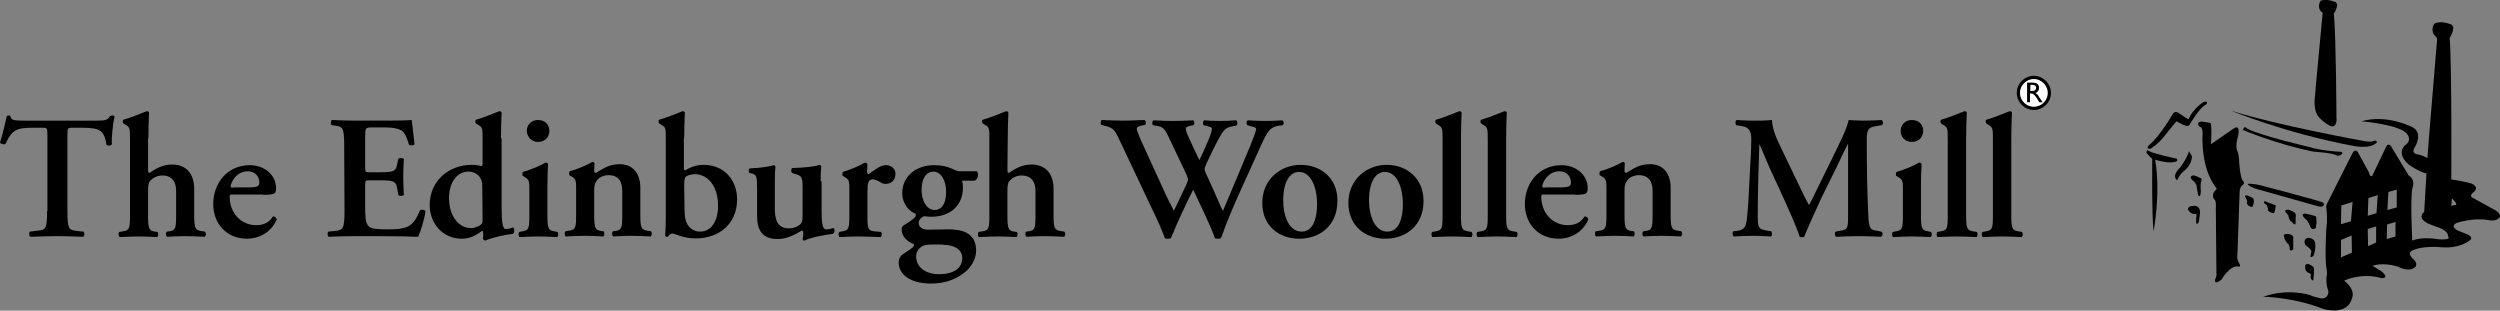 <?xml version="1.0" encoding="utf-8"?>
<!-- Generator: Adobe Illustrator 19.2.0, SVG Export Plug-In . SVG Version: 6.00 Build 0)  -->
<svg version="1.1" id="Layer_1" xmlns="http://www.w3.org/2000/svg" xmlns:xlink="http://www.w3.org/1999/xlink" x="0px" y="0px"
	 viewBox="0 0 775 96.3" style="enable-background:new 0 0 775 96.3;" xml:space="preserve">
<rect x="0" y="0" width="775" height="96.3" fill="#808080" stroke="none"/>
<style type="text/css">
	.st0{fill:#FFFFFF;stroke:#000000;stroke-miterlimit:3.864;}
</style>
<g>
	<g>
		<path d="M683.1,31.6c0,0-3.1,1.9-4.7,5.4l-3.4-2.2c0,0-0.7-0.5-1.5,0.6c0,0-3.7,6.6-7.3,9.6c0,0-1.3,1.3,0.5,1.1
			c0,0,2.3-1.4,4-3.6c0,0,3.7-4.7,4.1-4.9c0,0,3.1,2.1,3.9,1.2c0,0,3-5.3,5-6.3C683.9,32.6,685,31.1,683.1,31.6L683.1,31.6z"/>
		<path d="M665.5,47.5c0,0,1.2,1.5,1.7,1.7c0,0-0.2,17.3,0.4,22.5c0,0,2.3-11.4,0.5-22.2c0,0,4.8,1.6,6.8,0.4c0,0,0.3-0.8-0.5-0.8
			c0,0-8.1-1.7-8.7-2.6C665.8,46.6,665.2,46.8,665.5,47.5L665.5,47.5z"/>
		<path d="M678.6,46.9c0,0-0.7,2.4-2.9,5.2c0,0-2.6,2.3-0.8,3.8c0,0,0.9-2.1,2.3-3c0,0,2.3-1.8,2.3-4.5L678.6,46.9L678.6,46.9z"/>
		<path d="M685.2,38.1l-2.4-0.4c0,0-0.7-0.1-1.3,0.3c0,0-0.3,0.8,0.4,1.3c0,0,1,0,0.9,2.3c0,0-0.8,10.5,4.4,16.9l-0.9,1.1
			c0,0-0.7,1.1,0.1,2.2c0,0,0.7,0.2,0.5,2.6l0.2,21.1c0,0-0.1,0.5-0.4,1.1c0,0-0.3,1.1,0.6,0.9c0,0,1.3-0.5,1.6-1.2
			c0,0,2.5-4.1,4.9-3.7c0,0,1.4,0.5,0-1.6c0,0-0.4-1.1-0.2-2.2l0.7-19.6c0,0,0.1-1.4,1.1-2c0,0,0.7-0.5-0.3-1.4c0,0-0.6-1-0.9-4.9
			c0,0-0.1-2.9-0.5-3.8c0,0-1-1.4,0.1-4.9c0,0,0.9-3.8-1.3-2.4l-7.1,4.9C685.4,44.7,685.8,38.3,685.2,38.1L685.2,38.1z"/>
		<path d="M682.4,55.3c0,0-2.2-1.1-2.6-0.9c0,0-1.3,0.2-0.3,1.3c0,0,1.5,1.1,1.5,2.3l0.4,2.3c0,0,0.2,1,0.7,0.2c0,0,0.3-1.2,0.1-2.2
			c0,0-0.1-2,0.3-2.3L682.4,55.3L682.4,55.3z"/>
		<path d="M682,66.1c0,0,0.3-2.2-1.7-2.3c0,0-2.2-0.1-2,1.1c0,0,0.3,0.9,1.1,1.2c0,0,0.6,0.4,1.2,0.2c0,0,0.4-0.1,0.3,0.6
			c0,0-0.3,2.4,0.1,2.5c0,0,0.5,0,0.7-0.9L682,66.1L682,66.1z"/>
		<path d="M695.3,40.3c0,0,10.4,4.4,21.8,6.7c0,0,6.3,0.4,7.2,1.2c0,0,1.2,0.3,1.8-0.6c0,0,0.4-0.6-1.2-0.6c0,0-5.1-0.2-9.3-1.5
			c0,0-15.1-3.5-19.1-5.7C696.5,39.7,695.7,38.8,695.3,40.3L695.3,40.3z"/>
		<path d="M691.6,34.3c0,0,16.5,6.9,37.8,10.9c0,0,5.3,1.2,7.4-1c0,0,0.3-1.1-1.6-0.3c0,0-1.1,0-1.9-0.1
			C733.2,43.8,706,38.9,691.6,34.3L691.6,34.3z"/>
		<path d="M696.8,57c0,0,1.5-0.2,4.2,0.5c0,0,18.3,4.8,19.2,5.3c0,0,0.4,0.5,0,1.1c0,0-0.6,0.3-1.4,0.1l-19.2-5.4
			C699.6,58.7,696.7,57.6,696.8,57L696.8,57z"/>
		<path d="M714.5,66.2c0,0,3.3,0.6,3.5,1c0,0,0.2,1.4,0.1,2.1l-0.2,1.4c0,0-1.2,0.9-1.7-0.4c0,0-0.7-2-1.6-2.5
			C714.5,67.7,713,66.4,714.5,66.2L714.5,66.2z"/>
		<path d="M717.2,79.3c0,0,0.8-2.2,0.5-4c0,0,0-1.1-1.6-1.5c0,0-1.6-0.4-1.7,1.1c0,0,0,1.1,0.7,1.4c0,0,1.1,0.7,1.4,1.5
			c0,0.1,0,0.2,0,0.3C716.4,78.9,715.7,80.5,717.2,79.3L717.2,79.3z"/>
		<path d="M717.2,82.8c0,0-1.2-1.2-2.3-0.9c0,0-0.4,0.3-0.3,0.9l0.1,0.8c0,0,0.3,0.9,1.1,1l0.6,0.4c0,0-0.5,1.7,0.7,2
			C717.1,86.9,717.6,83.8,717.2,82.8L717.2,82.8z"/>
		<path d="M710.9,77.3v-3.2c0,0,0.4-1.1-1.1-1.5c0,0-2-0.4-1.8,0.6c0,0,0.2,1.6,1.5,2.6l0.3,0.9C709.8,76.7,709.6,78.4,710.9,77.3
			L710.9,77.3z"/>
		<path d="M711.6,69.5l0.1-2.9c0,0,0.1-0.9-2.2-1.6c0,0-1.5-0.1-1,0.7c0,0,1,1,1,1.6c0,0,0.1,1.1,1.1,1.6
			C710.7,68.9,711.1,69.8,711.6,69.5L711.6,69.5z"/>
		<path d="M705.3,63.6l-3.1-1.2c0,0-0.3,0-0.4,0.2c0,0,0,0.3,0.1,0.4l0.8,0.6l0.4,1.2c0,0-0.5,0.9,1.8,1.3c0,0,0.5-0.8,0.5-2
			C705.6,64.2,705.6,63.8,705.3,63.6L705.3,63.6z"/>
		<path d="M698.2,64.2c0,0,0.9-1.5,0.3-2.7c0,0-1.6-1.1-2.4-0.9c0,0-0.4,0.1,0.1,0.8c0,0,0.7,1,0.3,1.6
			C696.6,63,696.6,63.9,698.2,64.2L698.2,64.2z"/>
		<path d="M755.5,12.3c0,0-3,35.7-3,36.7c0,0-1.8-1-2.9-1.1c0,0-2.4-0.2-1-2.3c0,0,2.8-4.4-0.8-6.2c0,0-7.8-4.1-15.8-1.8
			c0,0,12.4,1,14.3,4.1c0,0,1.5,1.8-0.7,3.3c0,0-3,2.4,1.1,6c0,0,2.8,2.1,5.5,2.8l-0.7,11.9c0,0-2.5,1.7,1.2,3.6
			c0,0,2.7,1.1,3.5,1.3c0,0,2.8,1,2.7,2.7c0,0,1.4,1.1-2.8,0.9c0,0-5.2-1-8.3,0.4c0,0-0.7-13.6,0.1-16.5c0,0,1-2.4-1.2-3.7l-5.5-9.1
			c0,0-0.8-1.2-1.5,0.2l-4.3,9c0,0-0.7,0.6-1-1l-3.4-6.2c0,0-0.8-1.6-1.8,0.3l-7.6,15.1c0,0-0.7,1-0.4,2c0,0,0.4,3.7,0,5.6
			c0,0-0.6,9.7,0,12.9c0,0,0.4,1.7,0,2.6c0,0-0.2,2.7,0.6,4.4c0,0,0.2,2.5-2.3,2.3c0,0-2.5-0.5-3.3-1c0,0-6.9-2.3-14.6,0.5
			c0,0,9,0,18.7,3.8c0,0,7.5,2.3,8.9-3.6c0,0,1.1-2.3-2.5-5.2c0,0,5.1-2.6,11.5-0.8c0,0,2.7,0.3,0.2-2l-2.9-1.8c0,0,2.9-1.2,7.7,0.2
			c0,0,3.6,2,5.5,0.2c0,0,1.1-1-0.6-2.5c0,0-2.6-2.1,0.4-2.9c0,0,2.4-1.3,9.3-0.7c0,0,4.9,0.3,8.1-2.4c0,0,0.9-1-1.4-1.8l-2.5-1
			c0,0-2.8-1.3-0.4-2.4c0,0,5-1.7,9.7-0.9c0,0,2.5,0.7,3.6-0.9c0,0,0.6-0.9-1.3-2.1l-6.9-3.8c0,0-1.7-0.6,0.3-2c0,0,1.7-1.3-0.8-2.5
			c0,0-1.9-0.6-6.3-1.3c0,0,0.2-35-0.5-43.9c0,0,1-1.4,1.1-2.9c0.1-0.5-0.4-1.1-0.4-1.1s-2.6-1.3-4.9-0.6c-0.2,0.1-0.4,0.1-0.6,0.3
			c0,0-0.4,0.5-0.5,1.3c-0.1,0.9,0.1,2,0.9,2.5C755.6,11.8,755.5,12.3,755.5,12.3L755.5,12.3z M725.7,79.8v-5.4L729,73l0.1,5.3
			L725.7,79.8L725.7,79.8z M728.8,68.6l-3.1,0.9l0.1-5.8l3.5-1.1L728.8,68.6L728.8,68.6z M736.6,75.2l-2.5,1.1L734,71l2.6-0.8V75.2
			L736.6,75.2z M736.7,66.1l-2.7,0.8l0.2-5.5l2.9-0.9L736.7,66.1L736.7,66.1z M742.6,73.3l-2.7,0.8l0.1-4.5l2.6-0.8L742.6,73.3
			L742.6,73.3z M743,64.3l-2.9,0.8l0.3-5.6l2.6-0.7L743,64.3L743,64.3z M761.3,63.5l-1.4,0.3l0.2-2.3
			C762.1,63.4,761.3,63.5,761.3,63.5L761.3,63.5z"/>
		<path d="M724.3,36.5c0,0-0.1-24.5-0.8-32.3c0,0,0.9-1.2,1-2.6c0.1-0.4-0.4-0.9-0.4-0.9s-2.3-1.1-4.3-0.6c-0.1,0-0.4,0.1-0.5,0.3
			c0,0-0.3,0.5-0.4,1.1c-0.1,0.8,0.1,1.7,0.8,2.2c0.4,0.1,0.3,0.6,0.3,0.6s-2.4,25.2-2.4,26c0,0-0.7,4.4,1.7,6.5c0,0,3.6,3.5,4.5,2
			C723.9,38.8,724.5,38,724.3,36.5L724.3,36.5z"/>
	</g>
</g>
<path d="M14.6,65.4c0,5.7-0.5,5.9-3,6.1l-2.3,0.3c-0.4,0.3-0.3,1.4,0.1,1.6c3.5-0.1,6-0.2,8.4-0.2c2.4,0,4.8,0.1,8,0.2
	c0.4-0.2,0.5-1.2,0.1-1.6l-2-0.2c-2.5-0.3-3-0.4-3-6.2V42c0-2.3,0.1-2.4,1.5-2.4h3.1c5.8,0,6.8,1,7.5,5.3c0.5,0.4,1.4,0.3,1.7-0.2
	c-0.2-1.7,0.3-6.4,0.8-8.6c-0.1-0.2-0.4-0.3-0.7-0.3c-0.2,0-0.4,0.1-0.7,0.2c-0.7,1.2-1.5,1.4-4.1,1.4H7.9c-3.7,0-4.4-0.1-4.7-1.4
	c-0.1-0.2-0.3-0.2-0.5-0.2c-0.3,0-0.5,0.1-0.6,0.2c-0.4,1.9-1.2,5.3-2.1,8.2c0.2,0.5,1.4,0.7,1.7,0.4c2-4.4,3.5-5,8.5-5h3
	c1.4,0,1.5,0.1,1.5,2.4v23.4H14.6z"/>
<path d="M46,42.8c0-2.3,0.1-5.7,0.2-7.9c-0.1-0.3-0.4-0.5-0.8-0.4c-2.2,0.9-5,2-7.1,2.6c-0.4,0.2-0.3,1,0,1.2l0.8,0.5
	c1.2,0.7,1.2,1.1,1.2,4.7v23.3c0,4-0.2,4.6-2.1,4.9L37,71.9c-0.4,0.4-0.3,1.4,0.1,1.6c2.3-0.1,4.1-0.2,5.9-0.2c2,0,3.8,0.1,5.7,0.2
	c0.4-0.2,0.5-1.2,0.1-1.6L48,71.8c-1.8-0.3-2.1-0.9-2.1-4.9v-7.3c0-2.1,0.1-2.9,0.7-3.6c0.7-0.7,1.9-1.6,3.7-1.6
	c3.2,0,4.3,2.2,4.3,4.8v7.6c0,4-0.2,4.6-2.1,4.9l-0.8,0.1c-0.4,0.4-0.3,1.4,0.1,1.6c1.9-0.1,3.7-0.2,5.5-0.2c2,0,3.8,0.1,6.1,0.2
	c0.5-0.2,0.6-1.2,0.1-1.6l-1.2-0.2c-1.8-0.3-2.1-0.9-2.1-4.9v-8.1c0-4.6-2.3-7.6-6.9-7.6c-2.7,0-5,1.2-6.9,2.6
	c-0.4,0-0.5-0.3-0.5-0.9v-9.9H46z"/>
<path d="M81.6,60.4c2.2,0,3.4-0.2,3.7-0.7c0.2-0.4,0.3-0.8,0.3-1.2c0-4.7-4.1-7.3-8.1-7.3c-7.3,0-11.4,5.9-11.4,12
	c0,6.2,4.2,10.8,10.5,10.8c3.3,0,7.3-1.6,9.2-6c-0.1-0.5-0.7-1-1.2-0.9c-1.2,2-3,2.7-5.2,2.7c-4.8,0-8.2-3.9-8.2-8.8
	c0-0.7,0.1-0.7,1.1-0.7h9.3V60.4z M72.3,58.2c-0.7,0-0.8-0.2-0.8-0.4c0-1.1,1.7-4.7,5.3-4.7c2.3,0,3.6,1.6,3.6,3.5
	c0,0.5-0.2,0.9-0.5,1.1c-0.4,0.2-1.1,0.4-2.7,0.4h-4.9V58.2z"/>
<path d="M106.8,65.4c0,5.7-0.5,5.9-3,6.2l-2,0.2c-0.4,0.4-0.3,1.4,0.1,1.6c2.4-0.1,5.7-0.2,8.1-0.2h6.2c6.3,0,11,0.1,13.4,0.2
	c0.8-1.5,2-5.6,2.3-7.9c-0.3-0.5-1.2-0.7-1.7-0.3c-1.9,4.4-3.1,6-10,5.9c-4.6,0-5.5-0.4-6.1-1.2c-0.8-0.9-0.9-2.9-0.9-5.6v-6.9
	c0-1.4,0.1-1.5,1.3-1.5h2.6c4.7,0,5.6,0.1,6,2.4l0.4,2.2c0.4,0.3,1.5,0.3,1.7-0.1c-0.1-1.7-0.2-3.6-0.2-5.7c0-2,0.1-4,0.2-5.4
	c-0.3-0.4-1.3-0.4-1.7-0.1l-0.4,1.8c-0.4,2.3-1.3,2.4-6,2.4h-2.6c-1.2,0-1.3-0.1-1.3-1.5v-9.2c0-3.1,0-3.2,2.3-3.2h3.6
	c1.5,0,3.1,0.1,4.3,0.5c1.7,0.4,2.5,1.8,3.4,4.9c0.4,0.3,1.5,0.2,1.7-0.2c-0.3-2.3-0.7-6.6-0.9-7.5c-0.7,0.1-3.8,0.2-7.3,0.2h-10.4
	c-2.4,0-4.9-0.1-7-0.2c-0.4,0.2-0.5,1.2-0.1,1.6l0.9,0.1c2.5,0.4,3,0.5,3,6.3L106.8,65.4L106.8,65.4z"/>
<path d="M155.3,42.8c0-2.3,0.1-5.7,0.2-7.9c-0.1-0.3-0.4-0.5-0.8-0.4c-2.2,0.9-5,2-7.1,2.6c-0.4,0.2-0.3,1,0,1.2l0.8,0.5
	c1.2,0.7,1.2,1.1,1.2,4.7v7.1c0,0.6-0.1,0.8-0.3,0.9c-0.7-0.2-1.7-0.4-3.1-0.4c-6.8,0-13,4.7-13,12.5c0,5.4,3.8,10.4,10,10.4
	c2.6,0,4.6-1.2,6.2-2.4l0.3,0.1c0.1,0.3,0.1,0.7,0.1,1.5l-0.1,0.8c0.1,0.3,0.4,0.5,0.7,0.6c2-0.9,5.8-1.8,8.6-2.1
	c0.6-0.3,0.5-1.6,0.1-2c-0.8,0.3-1.7,0.5-2.3,0.5c-0.9,0-1.3-1.7-1.3-6.6V42.8H155.3z M149.6,68c0,0.8-0.1,1.2-0.4,1.5
	c-0.4,0.5-1.9,1.2-3.2,1.2c-3.8,0-6.8-3.7-6.8-9.3c0-4.6,2.3-8.2,6-8.2c1.7,0,2.9,0.8,3.6,1.8c0.5,0.8,0.7,1.5,0.7,2.6L149.6,68
	L149.6,68z"/>
<path d="M169.7,57.4c0-2.2,0.1-4.8,0.2-6.6c-0.2-0.3-0.4-0.4-0.8-0.4c-1.5,0.9-4.2,2.1-7,2.9c-0.2,0.3-0.2,1-0.1,1.2l0.7,0.4
	c1.4,0.8,1.4,1.5,1.4,3.9v8c0,4-0.2,4.6-2.1,4.9l-1,0.2c-0.4,0.4-0.3,1.4,0.1,1.6c2.1-0.1,3.9-0.2,5.7-0.2c2,0,3.8,0.1,5.9,0.2
	c0.4-0.2,0.5-1.2,0.1-1.6l-1-0.2c-1.8-0.3-2.1-0.9-2.1-4.9L169.7,57.4L169.7,57.4z M166.8,44c2.1,0,3.5-1.5,3.5-3.4
	c0-2-1.4-3.4-3.5-3.4s-3.5,1.5-3.5,3.4C163.4,42.5,164.8,44,166.8,44L166.8,44z"/>
<path d="M184.2,59.5c0-2,0.1-2.5,0.8-3.5c0.5-0.8,1.9-1.7,3.6-1.7c3.3,0,4.3,2.2,4.3,4.9v7.5c0,4-0.2,4.6-2.1,4.9l-0.8,0.1
	c-0.4,0.4-0.3,1.4,0.1,1.6c1.9-0.1,3.7-0.2,5.5-0.2c2,0,3.8,0.1,6.1,0.2c0.4-0.2,0.5-1.2,0.1-1.6l-1.2-0.2c-1.8-0.3-2.1-0.9-2.1-4.9
	v-8.4c0-4.2-2.1-7.3-6.4-7.3c-3.4,0-4.9,1.3-7.4,2.7c-0.3-0.1-0.5-0.2-0.5-0.5c0-0.4,0-1.5,0.1-2.5c-0.1-0.2-0.3-0.4-0.7-0.4
	c-1.7,1-4.7,2.3-7,2.9c-0.2,0.3-0.2,1-0.1,1.2l0.7,0.4c1.4,0.8,1.4,1.5,1.4,3.9v8c0,4-0.2,4.6-2.1,4.9l-1.2,0.2
	c-0.4,0.4-0.3,1.4,0.1,1.6c2.3-0.1,4.1-0.2,5.9-0.2c2,0,3.8,0.1,5.7,0.2c0.4-0.2,0.5-1.2,0.1-1.6l-0.8-0.1c-1.8-0.3-2.1-0.9-2.1-4.9
	L184.2,59.5L184.2,59.5z"/>
<path d="M212.1,42.8c0-2.3,0.1-5.7,0.2-7.9c-0.1-0.3-0.4-0.5-0.8-0.4c-2.2,0.9-5,2-7.1,2.6c-0.4,0.2-0.3,1,0,1.2l0.8,0.5
	c1.2,0.7,1.2,1.1,1.2,4.7v24.4c0,2-0.2,4.9-0.2,5.1s0.3,0.4,0.5,0.4s0.3,0,0.4-0.1c0.3-0.4,0.7-0.9,1.4-0.9s3.2,1.5,7.2,1.5
	c7.1,0,12.8-4.4,12.8-12.1c0-6-4-10.7-10.4-10.7c-2.2,0-4,0.7-5.7,1.7c-0.3,0-0.4-0.2-0.4-1v-9H212.1z M212.1,57.6
	c0-1.8,0.1-2.5,0.6-2.9c0.4-0.3,1.6-0.7,2.7-0.7c3.8,0,7.2,3.4,7.2,9.8c0,4.6-2,8-5.6,8c-1.6,0-2.9-0.8-3.6-1.8
	c-0.9-1.1-1.2-3-1.2-5.4L212.1,57.6L212.1,57.6z"/>
<path d="M254.4,56.2c0-2,0.1-3.6,0.2-4.6c-0.1-0.3-0.3-0.4-0.5-0.5c-1.1,0.5-4.9,0.9-8.5,1c-0.4,0.2-0.4,1.2-0.1,1.5l0.9,0.3
	c2.1,0.6,2.4,0.9,2.4,4.3v8.2c0,2-0.1,2.5-0.6,3c-0.9,0.9-2.3,1.4-3.6,1.4c-3.8,0-4.4-3-4.4-6.2v-8.3c0-2.7,0.1-4,0.2-4.6
	c-0.1-0.3-0.3-0.4-0.5-0.5c-1.2,0.4-4.3,0.9-7.5,1c-0.4,0.2-0.4,1.1-0.1,1.4l0.8,0.2c1.4,0.4,1.6,0.8,1.6,4.6v8.5
	c0,4.5,1.6,7.2,6.4,7.2c2.7,0,5.1-1.2,7.4-2.6c0.3,0,0.5,0.2,0.5,0.6c0.1,0.5-0.1,1.4-0.2,2c0.1,0.3,0.2,0.5,0.5,0.5
	c2.3-1.1,6.5-1.8,8.9-2.1c0.7-0.4,0.6-1.6,0.2-1.8c-0.8,0.2-1.6,0.4-2.3,0.4c-1.3,0-1.4-2.7-1.4-5.7v-9.2H254.4z"/>
<path d="M263.3,66.8c0,4-0.2,4.6-2.1,4.9l-1,0.2c-0.4,0.4-0.3,1.4,0.1,1.6c2.1-0.1,3.8-0.2,5.6-0.2c2,0,3.8,0.1,7.1,0.2
	c0.4-0.2,0.5-1.2,0.1-1.6l-2.1-0.2c-1.9-0.2-2.1-0.8-2.1-4.8v-7.4c0-2.7,0.3-3.9,1.6-3.9c0.3,0,1.2,0.1,2.6,1
	c0.4,0.3,0.9,0.4,1.5,0.4c1.5,0,3-1,3-3.1c0-1.4-1.1-2.7-3-2.7c-1.8,0-3.6,1.6-5.3,2.8c-0.3,0-0.5-0.3-0.5-0.7
	c0-0.5,0.1-1.4,0.1-2.4c-0.1-0.3-0.4-0.5-0.8-0.5c-1.6,1-4.5,2.2-6.8,2.9c-0.2,0.3-0.2,1-0.1,1.2l0.7,0.4c1.4,0.8,1.4,1.5,1.4,3.9
	L263.3,66.8L263.3,66.8z"/>
<path d="M302.3,55.9c0.4-0.1,0.9-0.8,0.9-1.8c0-0.4-0.2-0.8-0.4-1h-5.3c-0.7,0-1.2-0.3-2.4-0.8c-1.4-0.7-3.3-1.1-5.5-1.1
	c-5.9,0-9.9,3.7-9.9,8.6c0,3.5,2.2,5.7,4,6.4c0.2,0.1,0.2,0.4,0.2,0.6c0,0.8-2.7,2.4-3.5,2.9c-0.7,0.4-0.9,0.8-0.9,1.4
	c0,2.1,1.7,3.8,3.6,4.5c0.5,0.2,0.1,0.9-0.3,1.2c-0.8,0.7-2.9,1.9-3.4,2.4c-0.7,0.8-0.8,1.5-0.8,2.3c0,2.8,2.5,6.4,10.1,6.4
	c4.7,0,8.1-1.6,10.5-3.6c1.5-1.1,3.4-3.8,3.4-6.6c0-5.9-4.9-6.6-8.8-6.6c-2.3,0-4.4,0.1-6,0.1c-2.2,0-3-1-3-2.1c0-1,0.8-1.7,1.7-2.1
	c0.7,0.1,1.4,0.2,2.1,0.2c6.9,0,9.9-4.4,9.9-8.9c0-1.2-0.1-1.8-0.3-2.3h4.1V55.9z M292.4,75.9c3.4,0,5.9,1.4,5.9,4.1
	c0,3.1-2.6,5-7.2,5c-4.2,0-7.1-2.2-7.1-5.5c0-1.4,0.7-2.3,1.6-3c0.7-0.5,1.8-0.7,3.7-0.7h3.1V75.9z M285.7,58.7
	c0-3.7,1.7-5.5,3.6-5.5c2.4,0,4,2.7,4,6.3c0,3.8-1.5,5.6-3.6,5.6C287.7,65.1,285.7,62.9,285.7,58.7L285.7,58.7z"/>
<path d="M312.4,42.8c0-2.3,0.1-5.7,0.2-7.9c-0.1-0.3-0.4-0.5-0.8-0.4c-2.2,0.9-5,2-7.1,2.6c-0.4,0.2-0.3,1,0,1.2l0.8,0.5
	c1.2,0.7,1.2,1.1,1.2,4.7v23.3c0,4-0.2,4.6-2.1,4.9l-1.2,0.2c-0.4,0.4-0.3,1.4,0.1,1.6c2.3-0.1,4.1-0.2,5.9-0.2c2,0,3.8,0.1,5.7,0.2
	c0.4-0.2,0.5-1.2,0.1-1.6l-0.8-0.1c-1.8-0.3-2.1-0.9-2.1-4.9v-7.3c0-2.1,0.1-2.9,0.7-3.6c0.7-0.7,1.9-1.6,3.7-1.6
	c3.2,0,4.3,2.2,4.3,4.8v7.6c0,4-0.2,4.6-2.1,4.9l-0.8,0.1c-0.4,0.4-0.3,1.4,0.1,1.6c1.9-0.1,3.7-0.2,5.5-0.2c2,0,3.8,0.1,6.1,0.2
	c0.5-0.2,0.6-1.2,0.1-1.6l-1.2-0.2c-1.8-0.3-2.1-0.9-2.1-4.9v-8.1c0-4.6-2.3-7.6-6.9-7.6c-2.7,0-5,1.2-6.9,2.6
	c-0.4,0-0.5-0.3-0.5-0.9L312.4,42.8L312.4,42.8z"/>
<path d="M397.7,38.8c0.4-0.5,0.3-1.2-0.2-1.5c-1.7,0.1-3.4,0.2-5.2,0.2s-3.5-0.1-5.5-0.2c-0.5,0.3-0.5,1.1-0.1,1.5l0.9,0.3
	c0.9,0.2,1.8,0.4,1.8,0.8c0,0.7-0.8,2.8-1.7,5c-2.9,6.9-5.8,14-8.6,20.5c-0.5-0.9-1.9-4.2-3-6.7l-2.3-5c-0.3-0.7-0.4-1.1-0.4-1.3
	c0-0.2,0.3-0.9,0.5-1.5c1.2-2.4,2.5-5.4,3.7-7.5c1.7-3.2,2.3-3.8,4.3-4.2l1.4-0.3c0.4-0.3,0.4-1.3-0.1-1.6c-1.7,0.1-3,0.2-4.9,0.2
	c-2.1,0-3.6-0.1-5-0.2c-0.4,0.2-0.5,1.1-0.2,1.5l1.5,0.4c0.8,0.2,1.1,0.4,1.1,0.8c0,0.5-0.4,1.8-1.2,3.7c-0.9,2-1.7,4-2.7,5.9
	c-1.2-2.4-2.5-5.2-3.7-7.9c-0.4-0.9-0.5-1.5-0.5-1.8c0-0.4,0.3-0.6,0.9-0.8l1.5-0.3c0.4-0.3,0.3-1.3-0.1-1.5
	c-2.2,0.1-4.3,0.2-6.4,0.2c-1.8,0-3.6-0.1-5.9-0.2c-0.5,0.3-0.5,1.1-0.2,1.5l1.6,0.3c1.5,0.3,2.1,0.9,3.1,3l5.7,12
	c0.3,0.7,0.5,1.4,0.5,1.6c0,0.3-0.4,1.2-0.8,2.1c-1.4,2.8-2.5,5.4-3.6,7.5c-0.5-0.9-2-3.7-3.8-7.8l-6.4-14c-0.9-2.1-1.3-3.1-1.3-3.6
	s0.5-0.7,1.2-0.9l1.4-0.3c0.3-0.3,0.3-1.2-0.2-1.5c-2.6,0.1-4.7,0.2-6.6,0.2c-2.3,0-4.6-0.1-6.6-0.2c-0.5,0.3-0.5,1.2-0.2,1.5
	l1.5,0.4c2.2,0.6,2.8,1.4,3.9,3.8l10.5,22.2c1.6,3.3,2.9,6.2,3.8,8.7c0.2,0.2,0.6,0.2,1,0.2c0.4,0,0.8-0.1,0.9-0.2
	c2.1-5.1,4.4-10.1,6.9-15c2.2,4.7,5.6,11.7,6.7,15c0.2,0.2,0.6,0.2,1,0.2c0.4,0,0.8-0.1,0.9-0.2c0.5-1,0.9-2.5,1.7-4.5
	c3-7.6,6.6-15,10.7-24.2c2-4.4,2.8-5.6,5.3-6.1L397.7,38.8L397.7,38.8z"/>
<path d="M403.2,51.1c-6.3,0-11.9,4.6-11.9,11.8c0,7.1,5.2,11.1,11.4,11.1c6.4,0,11.9-4,11.9-11.7C414.7,55.2,409.4,51.1,403.2,51.1
	L403.2,51.1z M397.8,62.1c0-6,2.2-8.8,4.9-8.8c4,0,5.6,5.4,5.6,9.9c0,4.2-1.1,8.6-4.8,8.6C399.6,71.8,397.8,67,397.8,62.1
	L397.8,62.1z"/>
<path d="M429.9,51.1c-6.3,0-11.9,4.6-11.9,11.8c0,7.1,5.2,11.1,11.4,11.1c6.4,0,11.9-4,11.9-11.7C441.3,55.2,436,51.1,429.9,51.1
	L429.9,51.1z M424.4,62.1c0-6,2.2-8.8,4.9-8.8c4,0,5.6,5.4,5.6,9.9c0,4.2-1.1,8.6-4.8,8.6C426.2,71.8,424.4,67,424.4,62.1
	L424.4,62.1z"/>
<path d="M447.2,66.8c0,4-0.2,4.6-2.1,4.9l-1.1,0.2c-0.4,0.4-0.3,1.4,0.1,1.6c2.2-0.1,4.1-0.2,5.9-0.2c2,0,3.8,0.1,6.1,0.2
	c0.4-0.2,0.5-1.2,0.1-1.6l-1.2-0.2c-1.8-0.3-2.1-0.9-2.1-4.9v-24c0-2.3,0.1-5.7,0.2-7.9c-0.1-0.3-0.4-0.5-0.8-0.4
	c-2.2,0.9-5,2-7.1,2.6c-0.4,0.2-0.3,1,0,1.2l0.6,0.4c1.4,0.8,1.4,1.2,1.4,4.8V66.8L447.2,66.8z"/>
<path d="M461.2,66.8c0,4-0.2,4.6-2.1,4.9l-1.1,0.2c-0.4,0.4-0.3,1.4,0.1,1.6c2.2-0.1,4.1-0.2,5.9-0.2c2,0,3.8,0.1,6.1,0.2
	c0.4-0.2,0.5-1.2,0.1-1.6l-1.2-0.2c-1.8-0.3-2.1-0.9-2.1-4.9v-24c0-2.3,0.1-5.7,0.2-7.9c-0.1-0.3-0.4-0.5-0.8-0.4
	c-2.2,0.9-5,2-7.1,2.6c-0.4,0.2-0.3,1,0,1.2l0.6,0.4c1.4,0.8,1.4,1.2,1.4,4.8V66.8L461.2,66.8z"/>
<path d="M488.2,60.4c2.2,0,3.4-0.2,3.7-0.7c0.2-0.4,0.3-0.8,0.3-1.2c0-4.7-4.1-7.3-8.1-7.3c-7.3,0-11.4,5.9-11.4,12
	c0,6.2,4.2,10.8,10.5,10.8c3.3,0,7.3-1.6,9.2-6c-0.1-0.5-0.7-1-1.2-0.9c-1.2,2-3,2.7-5.2,2.7c-4.8,0-8.2-3.9-8.2-8.8
	c0-0.7,0.1-0.7,1.1-0.7h9.3V60.4z M478.9,58.2c-0.7,0-0.8-0.2-0.8-0.4c0-1.1,1.7-4.7,5.3-4.7c2.3,0,3.6,1.6,3.6,3.5
	c0,0.5-0.2,0.9-0.5,1.1c-0.4,0.2-1.1,0.4-2.7,0.4h-4.9V58.2z"/>
<path d="M503.6,59.5c0-2,0.1-2.5,0.8-3.5c0.5-0.8,1.9-1.7,3.6-1.7c3.3,0,4.3,2.2,4.3,4.9v7.5c0,4-0.2,4.6-2.1,4.9l-0.8,0.1
	c-0.4,0.4-0.3,1.4,0.1,1.6c1.9-0.1,3.7-0.2,5.5-0.2c2,0,3.8,0.1,6.1,0.2c0.4-0.2,0.5-1.2,0.1-1.6l-1.2-0.2c-1.8-0.3-2.1-0.9-2.1-4.9
	v-8.4c0-4.2-2.1-7.3-6.4-7.3c-3.4,0-4.9,1.3-7.4,2.7c-0.3-0.1-0.5-0.2-0.5-0.5c0-0.4,0-1.5,0.1-2.5c-0.1-0.2-0.3-0.4-0.7-0.4
	c-1.7,1-4.7,2.3-7,2.9c-0.2,0.3-0.2,1-0.1,1.2l0.7,0.4c1.4,0.8,1.4,1.5,1.4,3.9v8c0,4-0.2,4.6-2.1,4.9l-1.2,0.2
	c-0.4,0.4-0.3,1.4,0.1,1.6c2.3-0.1,4.1-0.2,5.9-0.2c2,0,3.8,0.1,5.7,0.2c0.4-0.2,0.5-1.2,0.1-1.6l-0.8-0.1c-1.8-0.3-2.1-0.9-2.1-4.9
	L503.6,59.5L503.6,59.5z"/>
<path d="M581.7,71.5c-1.7-0.2-2.3-0.6-2.5-4.2c-0.4-8-0.5-16-0.5-24.1c0-2.9,0.5-3.8,2.9-4.1l1.8-0.3c0.5-0.3,0.4-1.4-0.2-1.6
	c-1.5,0.1-3.4,0.2-5.7,0.2c-1.2,0-3-0.1-4.4-0.2c-0.9,3.6-2.7,6.8-4.4,10.4L563.6,58c-1.2,2.5-2,4.1-2.8,5.6c-0.7-1.2-2.1-4-2.5-4.9
	l-6-12.5c-1.4-2.9-2.8-5.7-3-9c-2,0.2-3.9,0.2-5.8,0.2c-2,0-3.5-0.1-5.1-0.2c-0.5,0.2-0.5,1.2-0.2,1.6l1.8,0.3
	c2.1,0.3,2.9,1.5,2.9,4c0,3.3-0.3,7.8-0.5,11.5c-0.3,5.6-0.4,9.2-0.8,12.6c-0.3,3.3-0.8,4.1-3.4,4.4l-0.9,0.1
	c-0.3,0.3-0.3,1.3,0.2,1.6c2.1-0.1,4.1-0.2,5.8-0.2c2,0,3.7,0.1,5.7,0.2c0.4-0.2,0.4-1.2,0.1-1.6l-1.8-0.3c-2.3-0.4-2.4-1.2-2.4-4.8
	c0-4.4,0.1-9.3,0.2-12.6c0.1-2.3,0.2-6.5,0.3-9.2h0.1c0.7,1.6,2.1,5,3.1,7.3l4.8,10.4c1.2,2.7,3.6,8,4.5,10.9c0.4,0.2,1.2,0.2,1.4,0
	c1-2.5,3.7-8.6,5.5-12.4l4.7-9.5c1-2.2,1.8-3.8,3.3-6.8h0.1v5v17.4c0,3.7-0.2,4.1-2.3,4.4l-1.5,0.3c-0.5,0.3-0.3,1.4,0.1,1.6
	c2.4-0.1,4.7-0.2,7.3-0.2c2.2,0,4.3,0.1,6.6,0.2c0.6-0.2,0.7-1.4,0.1-1.6L581.7,71.5L581.7,71.5z"/>
<path d="M595.5,57.4c0-2.2,0.1-4.8,0.2-6.6c-0.2-0.3-0.4-0.4-0.8-0.4c-1.5,0.9-4.2,2.1-7,2.9c-0.2,0.3-0.2,1-0.1,1.2l0.7,0.4
	c1.4,0.8,1.4,1.5,1.4,3.9v8c0,4-0.2,4.6-2.1,4.9l-1,0.2c-0.4,0.4-0.3,1.4,0.1,1.6c2.1-0.1,3.9-0.2,5.7-0.2c2,0,3.8,0.1,5.9,0.2
	c0.4-0.2,0.5-1.2,0.1-1.6l-1-0.2c-1.8-0.3-2.1-0.9-2.1-4.9L595.5,57.4L595.5,57.4z M592.7,44c2.1,0,3.5-1.5,3.5-3.4
	c0-2-1.4-3.4-3.5-3.4s-3.5,1.5-3.5,3.4S590.6,44,592.7,44L592.7,44z"/>
<path d="M603.8,66.8c0,4-0.2,4.6-2.1,4.9l-1.1,0.2c-0.4,0.4-0.3,1.4,0.1,1.6c2.2-0.1,4.1-0.2,5.9-0.2c2,0,3.8,0.1,6.1,0.2
	c0.4-0.2,0.5-1.2,0.1-1.6l-1.2-0.2c-1.8-0.3-2.1-0.9-2.1-4.9v-24c0-2.3,0.1-5.7,0.2-7.9c-0.1-0.3-0.4-0.5-0.8-0.4
	c-2.2,0.9-5,2-7.1,2.6c-0.4,0.2-0.3,1,0,1.2l0.6,0.4c1.4,0.8,1.4,1.2,1.4,4.8L603.8,66.8L603.8,66.8z"/>
<path d="M617.8,66.8c0,4-0.2,4.6-2.1,4.9l-1.1,0.2c-0.4,0.4-0.3,1.4,0.1,1.6c2.2-0.1,4.1-0.2,5.9-0.2c2,0,3.8,0.1,6.1,0.2
	c0.4-0.2,0.5-1.2,0.1-1.6l-1.2-0.2c-1.8-0.3-2.1-0.9-2.1-4.9v-24c0-2.3,0.1-5.7,0.2-7.9c-0.1-0.3-0.4-0.5-0.8-0.4
	c-2.2,0.9-5,2-7.1,2.6c-0.4,0.2-0.3,1,0,1.2l0.6,0.4c1.4,0.8,1.4,1.2,1.4,4.8L617.8,66.8L617.8,66.8z"/>
<path class="st0" d="M625.7,28.8c0-2.7,2.2-4.8,4.8-4.8s4.8,2.2,4.8,4.8c0,2.7-2.2,4.8-4.8,4.8S625.7,31.5,625.7,28.8L625.7,28.8z"
	/>
<path d="M628.5,25.6h1.6c0.4,0,0.8,0.1,1.1,0.2s0.5,0.3,0.7,0.6c0.2,0.3,0.2,0.6,0.2,0.9c0,0.4-0.1,0.7-0.3,0.9
	c-0.2,0.3-0.4,0.5-0.8,0.6c0.3,0.2,0.5,0.4,0.7,0.6c0.2,0.3,0.4,0.6,0.7,1.1c0.1,0.1,0.1,0.2,0.2,0.3c0.1,0.1,0.2,0.3,0.3,0.4
	c0.1,0.2,0.2,0.3,0.3,0.5h-1l-0.8-1.3c-0.3-0.4-0.5-0.7-0.7-0.9c-0.2-0.2-0.4-0.3-0.5-0.4s-0.3-0.1-0.5-0.1h-0.4v2.7h-0.9v-6.1
	H628.5z M629.4,26.3v1.9h0.6c0.4,0,0.8-0.1,0.9-0.3c0.2-0.2,0.3-0.4,0.3-0.7c0-0.6-0.4-0.9-1.2-0.9H629.4L629.4,26.3z"/>
</svg>
